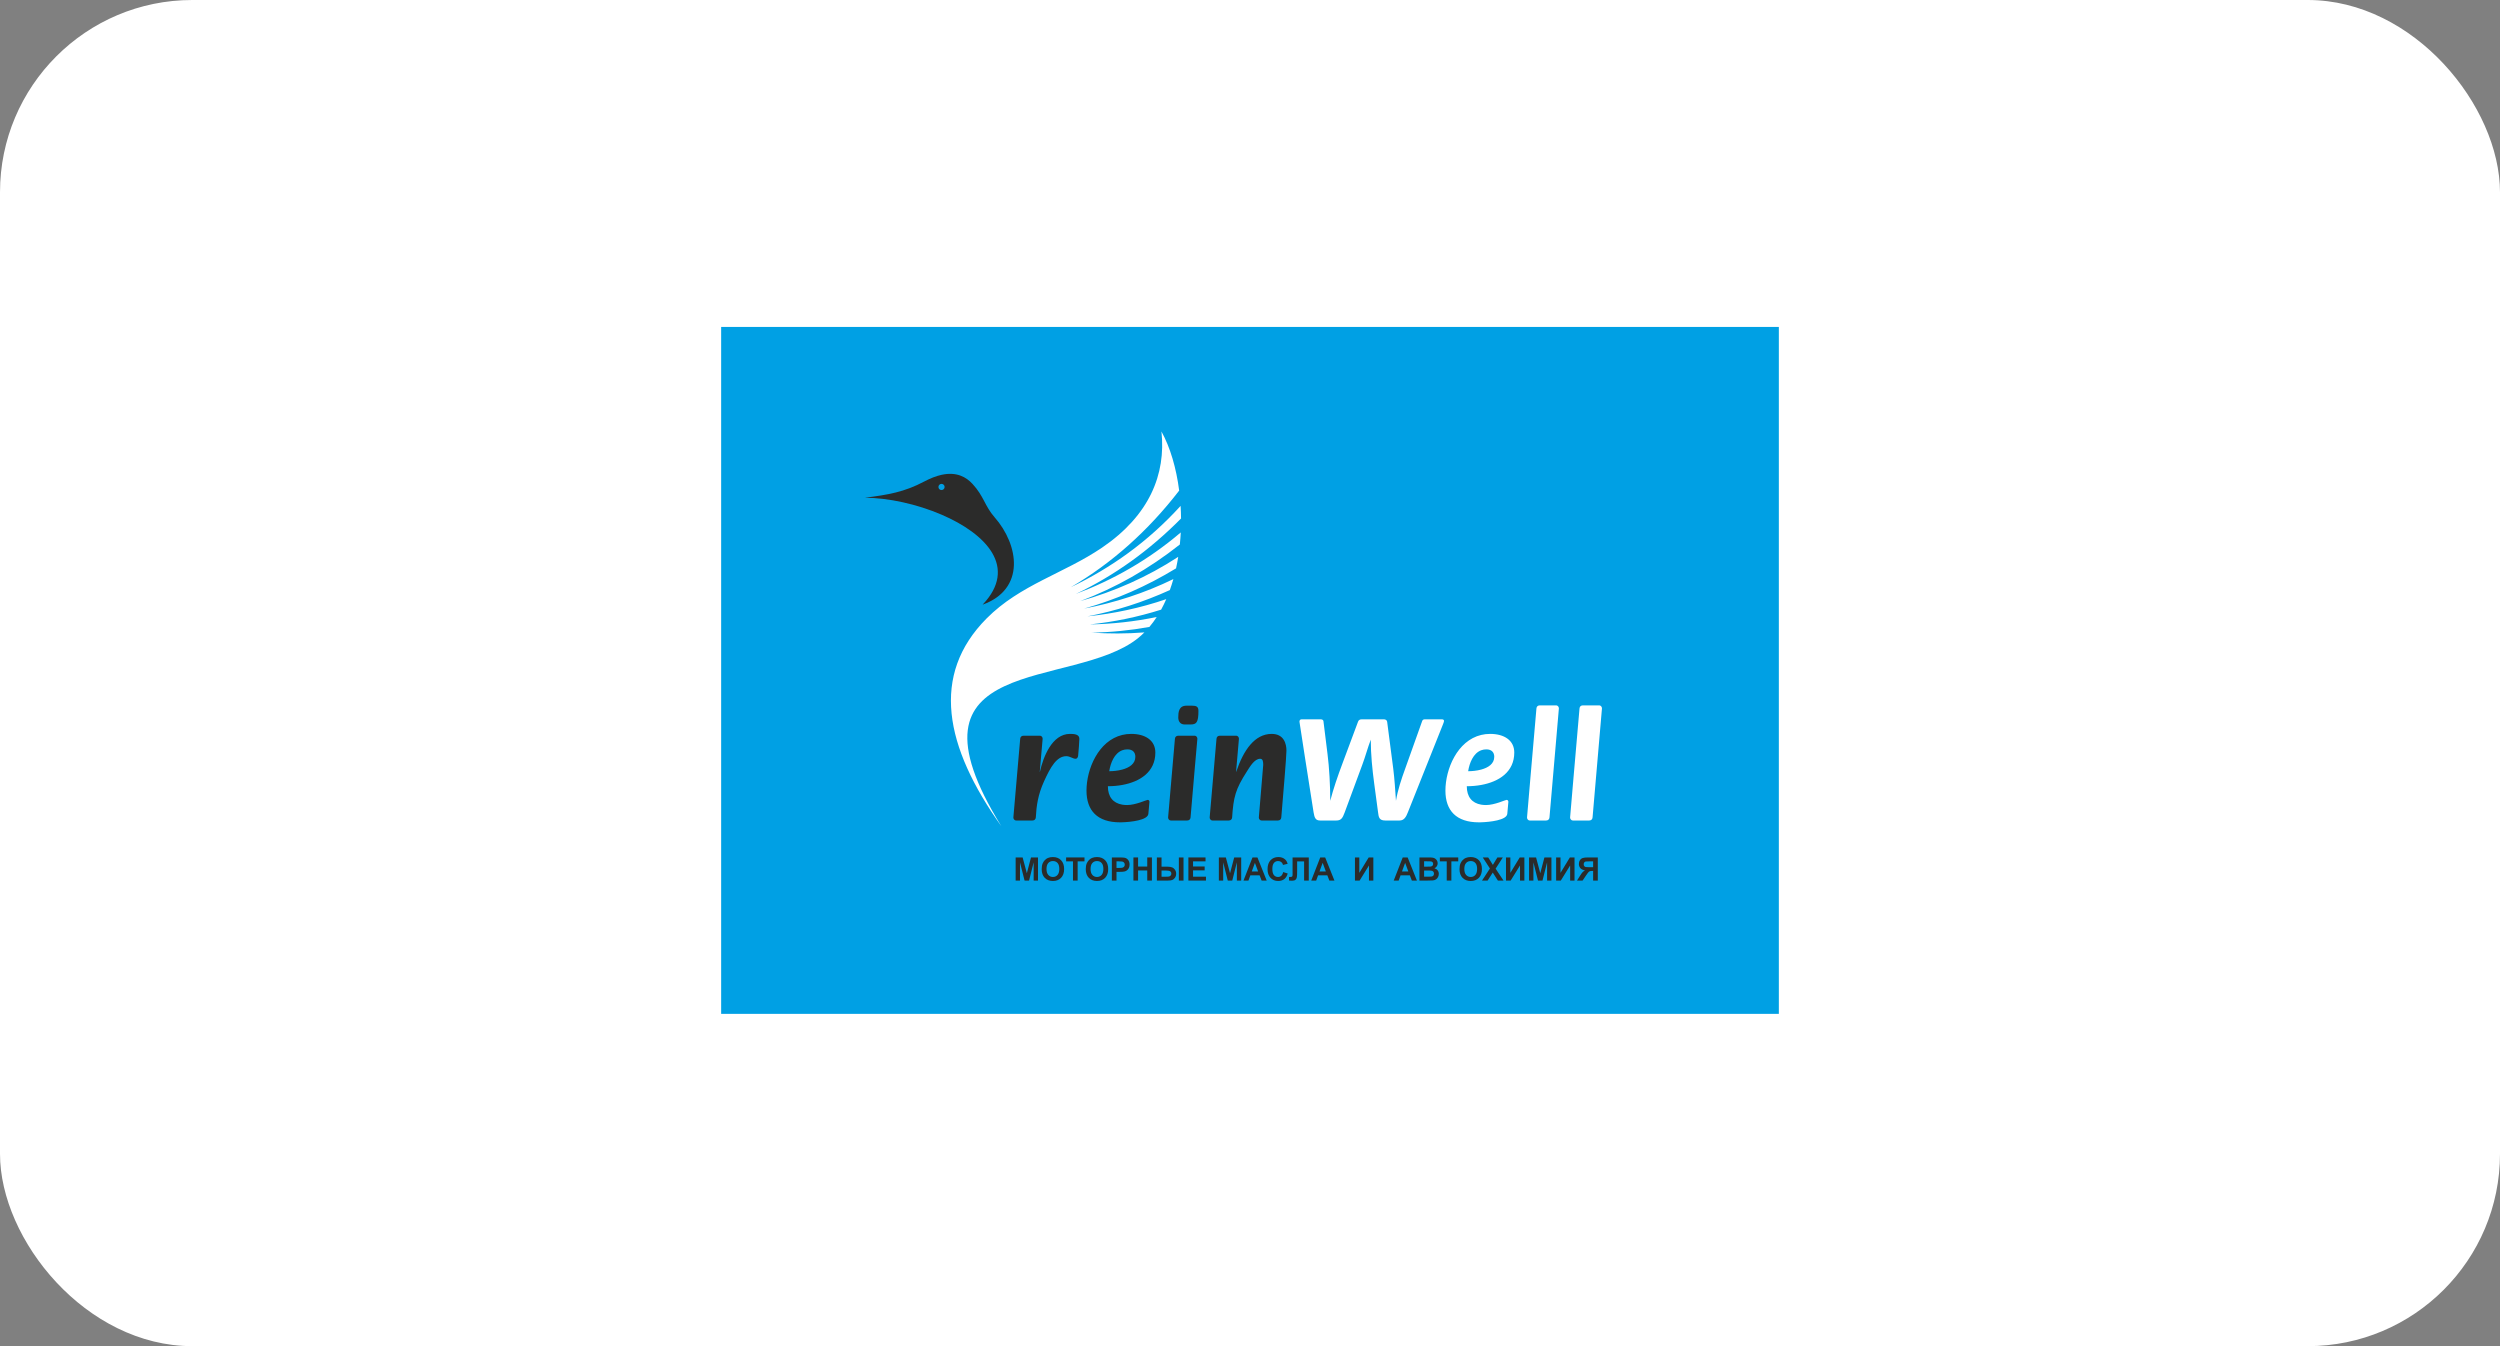 <?xml version="1.0" encoding="UTF-8"?> <svg xmlns="http://www.w3.org/2000/svg" width="260" height="140" viewBox="0 0 260 140" fill="none"><rect x="0" y="0" width="260" height="140" fill="#808080" stroke="none"/><rect width="260" height="140" rx="20" fill="white"></rect><g clip-path="url(#clip0_218_75)"><path d="M75 105.443H185V34.001H75V105.443Z" fill="#00A0E4"></path><mask id="mask0_218_75" style="mask-type:luminance" maskUnits="userSpaceOnUse" x="75" y="34" width="110" height="72"><path d="M75 34.001H185V105.443H75V34.001Z" fill="white"></path></mask><g mask="url(#mask0_218_75)"><path fill-rule="evenodd" clip-rule="evenodd" d="M97.919 49.383C97.39 49.5 96.795 49.721 96.123 50.076C94.041 51.18 92.347 51.459 89.947 51.764C92.38 51.774 95.353 52.422 97.919 53.524V50.967C97.741 50.967 97.597 50.822 97.597 50.646C97.597 50.468 97.741 50.323 97.919 50.323V49.383ZM102.189 62.887C106.65 61.272 105.997 56.707 103.422 53.776C102.413 52.628 102.334 51.62 101.144 50.33C100.493 49.623 99.503 49.035 97.919 49.383V50.323C98.094 50.323 98.241 50.467 98.241 50.646C98.241 50.822 98.094 50.967 97.919 50.967V53.524C102.572 55.522 105.885 59.009 102.189 62.887Z" fill="#2B2B2A"></path><path fill-rule="evenodd" clip-rule="evenodd" d="M114.607 56.958C110.66 59.641 106.085 60.81 102.604 64.321C96.782 70.187 98.211 77.624 104.147 85.937C92.84 67.681 111.599 71.847 118.38 66.346C118.601 66.168 118.812 65.973 119.017 65.77C117.174 65.913 115.348 65.915 113.535 65.794C115.543 65.761 117.543 65.562 119.538 65.201C119.81 64.879 120.066 64.533 120.301 64.167C117.981 64.651 115.661 64.896 113.347 64.941C115.85 64.682 118.318 64.171 120.757 63.405C120.949 63.053 121.127 62.689 121.292 62.31C118.579 63.24 115.842 63.813 113.086 64.102C116.02 63.546 118.88 62.632 121.664 61.368C121.797 60.996 121.92 60.613 122.031 60.224C119.008 61.7 115.91 62.686 112.755 63.292C116.081 62.36 119.266 60.964 122.309 59.109C122.395 58.717 122.471 58.317 122.534 57.914C119.285 60.036 115.88 61.516 112.355 62.513C116.038 61.131 119.487 59.17 122.703 56.628C122.744 56.213 122.779 55.794 122.8 55.373C119.413 58.258 115.753 60.313 111.89 61.769C115.895 59.864 119.54 57.248 122.829 53.924C122.825 53.485 122.81 53.047 122.782 52.613C119.379 56.359 115.529 59.075 111.366 61.069C115.643 58.565 119.397 55.217 122.634 51.022C122.337 48.696 121.709 46.538 120.79 44.872C121.27 49.313 119.551 53.601 114.607 56.958Z" fill="white"></path><path fill-rule="evenodd" clip-rule="evenodd" d="M116.718 76.433V78.027C115.89 78.336 115.493 79.349 115.361 80.206C115.739 80.206 116.245 80.164 116.718 80.035V81.635C116.228 81.725 115.72 81.767 115.22 81.767C115.22 82.867 115.755 83.522 116.718 83.685V85.518C116.628 85.521 116.548 85.523 116.481 85.523C114.131 85.523 112.995 84.308 112.995 82.225C112.995 79.995 114.222 77.031 116.718 76.433ZM108.15 80.269C108.483 78.77 109.398 76.325 111.275 76.325C111.654 76.325 112.254 76.341 112.254 76.829C112.254 77.13 112.174 78.076 112.128 78.58C112.111 78.738 112.033 78.912 111.859 78.912C111.575 78.912 111.275 78.643 110.896 78.643C109.902 78.643 109.255 79.763 108.579 81.263C107.946 82.652 107.788 83.818 107.725 85.016C107.709 85.207 107.584 85.332 107.378 85.332H105.691C105.485 85.332 105.39 85.16 105.39 85.016C105.39 84.923 105.959 78.438 106.1 76.829C106.116 76.64 106.242 76.514 106.447 76.514H108.135C108.341 76.514 108.435 76.687 108.435 76.829C108.435 76.876 108.214 79.26 108.135 80.269H108.15ZM123.817 85.016C123.803 85.207 123.676 85.332 123.47 85.332H121.781C121.577 85.332 121.483 85.16 121.483 85.016C121.483 84.923 122.05 78.438 122.192 76.829C122.208 76.64 122.334 76.514 122.54 76.514H124.228C124.433 76.514 124.527 76.687 124.527 76.829C124.527 76.892 124.04 82.257 123.817 85.016ZM123.96 73.39C124.416 73.39 124.637 73.483 124.637 73.927C124.637 75.14 124.433 75.346 123.802 75.346H123.202C122.76 75.346 122.54 75.031 122.54 74.622C122.54 74.084 122.586 73.391 123.391 73.391L123.96 73.39ZM128.566 80.269C129.323 78.012 130.491 76.325 132.258 76.325C133.537 76.325 133.79 77.368 133.79 78.061C133.79 78.722 133.442 82.73 133.254 85.016C133.236 85.207 133.11 85.332 132.906 85.332H131.216C131.013 85.332 130.918 85.16 130.918 85.016C130.918 84.923 131.374 79.685 131.374 79.559C131.374 79.26 131.358 78.912 131.059 78.912C130.444 78.912 129.97 79.781 129.672 80.237C128.487 82.083 128.283 82.887 128.141 85.016C128.124 85.207 127.998 85.332 127.793 85.332H126.105C125.9 85.332 125.806 85.16 125.806 85.016C125.806 84.923 126.373 78.438 126.516 76.829C126.53 76.64 126.656 76.514 126.861 76.514H128.551C128.756 76.514 128.849 76.687 128.849 76.829C128.849 76.861 128.614 79.465 128.551 80.269H128.566ZM116.718 81.635V80.035C117.434 79.839 118.076 79.448 118.076 78.708C118.076 78.234 117.791 77.934 117.254 77.934C117.058 77.934 116.88 77.967 116.718 78.027V76.433C117.011 76.363 117.322 76.325 117.651 76.325C119.115 76.325 120.156 77.002 120.156 78.265C120.156 80.285 118.561 81.298 116.718 81.635ZM116.718 85.518V83.685C116.876 83.711 117.043 83.725 117.222 83.725C118.106 83.725 119.242 83.187 119.353 83.187C119.479 83.187 119.542 83.283 119.542 83.393C119.542 83.487 119.465 84.213 119.432 84.623C119.39 85.308 117.577 85.49 116.718 85.518Z" fill="#2B2B2A"></path><path fill-rule="evenodd" clip-rule="evenodd" d="M154.046 76.433V78.027C153.219 78.336 152.821 79.349 152.688 80.206C153.066 80.206 153.573 80.164 154.046 80.035V81.635C153.555 81.725 153.047 81.767 152.546 81.767C152.546 82.866 153.083 83.522 154.046 83.685V85.518C153.955 85.521 153.875 85.523 153.81 85.523C151.459 85.523 150.324 84.308 150.324 82.225C150.324 79.994 151.549 77.03 154.046 76.433ZM141.676 79.543L139.846 84.496C139.625 85.112 139.452 85.332 138.979 85.332H137.29C136.849 85.332 136.707 85.096 136.612 84.481C136.125 81.343 135.145 75.188 135.145 75.062C135.145 74.937 135.192 74.809 135.366 74.809H137.338C137.48 74.809 137.621 74.858 137.638 74.999L138.064 78.438C138.239 79.794 138.347 81.687 138.347 83.283C138.664 82.052 139.089 80.805 139.657 79.29L141.234 75.062C141.298 74.873 141.441 74.809 141.629 74.809H143.9C144.075 74.809 144.234 74.873 144.264 75.062L144.897 79.937C145.038 81.042 145.1 82.162 145.18 83.283C145.367 82.146 145.747 81.026 146.141 79.937L147.908 74.984C147.956 74.841 148.066 74.809 148.209 74.809H149.942C150.085 74.809 150.18 74.858 150.18 74.984C150.18 75.046 150.134 75.158 150.07 75.331L146.426 84.465C146.237 84.954 146.03 85.332 145.558 85.332H144.059C143.429 85.332 143.38 84.987 143.316 84.465L142.923 81.532C142.718 80.001 142.561 78.469 142.561 76.924C142.244 77.745 141.992 78.708 141.676 79.543ZM161.145 85.016C161.128 85.207 161.004 85.332 160.797 85.332H159.11C158.904 85.332 158.811 85.16 158.811 85.016C158.811 84.892 159.473 77.351 159.79 73.673C159.806 73.483 159.932 73.359 160.136 73.359H161.823C162.03 73.359 162.124 73.532 162.124 73.673C162.124 73.769 161.476 81.167 161.145 85.016ZM165.626 85.016C165.611 85.207 165.484 85.332 165.28 85.332H163.591C163.386 85.332 163.29 85.16 163.29 85.016C163.29 84.892 163.954 77.351 164.27 73.673C164.284 73.483 164.412 73.359 164.617 73.359H166.305C166.509 73.359 166.604 73.532 166.604 73.673C166.604 73.769 165.958 81.167 165.626 85.016ZM154.046 81.635V80.035C154.762 79.839 155.403 79.447 155.403 78.708C155.403 78.234 155.118 77.934 154.581 77.934C154.386 77.934 154.208 77.967 154.046 78.027V76.433C154.339 76.363 154.649 76.325 154.978 76.325C156.445 76.325 157.485 77.002 157.485 78.265C157.485 80.285 155.892 81.298 154.046 81.635ZM154.046 85.518V83.685C154.204 83.711 154.372 83.725 154.551 83.725C155.435 83.725 156.571 83.187 156.681 83.187C156.807 83.187 156.87 83.283 156.87 83.393C156.87 83.487 156.79 84.213 156.76 84.623C156.718 85.308 154.905 85.49 154.046 85.518Z" fill="white"></path><path d="M105.627 91.58V89.174H106.354L106.792 90.815L107.223 89.174H107.952V91.58H107.5V89.686L107.023 91.58H106.555L106.079 89.686V91.58H105.627Z" fill="#2B2B2A"></path><path d="M108.836 90.376C108.836 90.649 108.899 90.855 109.024 90.995C109.15 91.136 109.311 91.206 109.504 91.206C109.697 91.206 109.856 91.136 109.98 90.998C110.105 90.858 110.167 90.649 110.167 90.369C110.167 90.094 110.107 89.888 109.986 89.752C109.865 89.616 109.704 89.549 109.504 89.549C109.304 89.549 109.142 89.617 109.02 89.755C108.898 89.892 108.836 90.099 108.836 90.376ZM108.336 90.392C108.336 90.147 108.371 89.942 108.445 89.775C108.5 89.653 108.575 89.543 108.67 89.445C108.765 89.347 108.868 89.275 108.98 89.229C109.131 89.165 109.303 89.133 109.5 89.133C109.854 89.133 110.137 89.243 110.35 89.463C110.563 89.683 110.669 89.989 110.669 90.38C110.669 90.769 110.563 91.073 110.352 91.293C110.141 91.512 109.859 91.622 109.506 91.622C109.148 91.622 108.863 91.512 108.652 91.294C108.441 91.075 108.336 90.775 108.336 90.392Z" fill="#2B2B2A"></path><path d="M111.59 91.58V89.581H110.876V89.174H112.788V89.581H112.075V91.58H111.59Z" fill="#2B2B2A"></path><path d="M113.419 90.376C113.419 90.649 113.482 90.855 113.608 90.995C113.733 91.136 113.894 91.206 114.088 91.206C114.281 91.206 114.44 91.136 114.564 90.998C114.688 90.858 114.75 90.649 114.75 90.369C114.75 90.094 114.691 89.888 114.569 89.752C114.448 89.616 114.287 89.549 114.088 89.549C113.888 89.549 113.726 89.617 113.603 89.755C113.481 89.892 113.419 90.099 113.419 90.376ZM112.919 90.392C112.919 90.147 112.955 89.942 113.028 89.775C113.084 89.653 113.158 89.543 113.254 89.445C113.348 89.347 113.451 89.275 113.563 89.229C113.714 89.165 113.887 89.133 114.083 89.133C114.437 89.133 114.72 89.243 114.934 89.463C115.147 89.683 115.252 89.989 115.252 90.38C115.252 90.769 115.147 91.073 114.936 91.293C114.725 91.512 114.443 91.622 114.09 91.622C113.731 91.622 113.447 91.512 113.236 91.294C113.025 91.075 112.919 90.775 112.919 90.392Z" fill="#2B2B2A"></path><path d="M116.117 89.581V90.264H116.384C116.575 90.264 116.702 90.252 116.768 90.227C116.832 90.201 116.882 90.162 116.92 90.109C116.957 90.054 116.974 89.992 116.974 89.921C116.974 89.833 116.949 89.761 116.897 89.705C116.845 89.648 116.781 89.612 116.701 89.598C116.645 89.587 116.527 89.581 116.352 89.581H116.117ZM115.632 91.58V89.174H116.411C116.707 89.174 116.899 89.187 116.989 89.21C117.126 89.247 117.243 89.325 117.336 89.446C117.428 89.567 117.475 89.724 117.475 89.915C117.475 90.062 117.447 90.186 117.394 90.288C117.342 90.388 117.273 90.466 117.191 90.524C117.108 90.582 117.023 90.62 116.938 90.638C116.822 90.662 116.653 90.673 116.435 90.673H116.117V91.58H115.632Z" fill="#2B2B2A"></path><path d="M117.876 91.58V89.174H118.361V90.121H119.314V89.174H119.799V91.58H119.314V90.528H118.361V91.58H117.876Z" fill="#2B2B2A"></path><path d="M122.601 89.173H123.086V91.58H122.601V89.173ZM120.8 91.177H121.274C121.425 91.177 121.53 91.169 121.59 91.154C121.65 91.139 121.703 91.106 121.75 91.053C121.796 91 121.818 90.937 121.818 90.861C121.818 90.754 121.781 90.674 121.705 90.62C121.629 90.566 121.492 90.539 121.294 90.539H120.8V91.177ZM120.315 89.173H120.8V90.136H121.45C121.621 90.136 121.767 90.159 121.891 90.206C122.014 90.253 122.116 90.335 122.198 90.455C122.28 90.575 122.321 90.712 122.321 90.868C122.321 91.031 122.278 91.171 122.194 91.289C122.108 91.406 122.013 91.484 121.908 91.523C121.805 91.561 121.652 91.58 121.45 91.58H120.315V89.173Z" fill="#2B2B2A"></path><path d="M123.592 91.58V89.174H125.375V89.581H124.077V90.114H125.284V90.52H124.077V91.175H125.421V91.58H123.592Z" fill="#2B2B2A"></path><path d="M126.76 91.58V89.174H127.488L127.925 90.815L128.356 89.174H129.085V91.58H128.633V89.686L128.156 91.58H127.689L127.212 89.686V91.58H126.76Z" fill="#2B2B2A"></path><path d="M130.842 90.629L130.511 89.736L130.186 90.629H130.842ZM131.737 91.58H131.208L130.998 91.034H130.036L129.838 91.58H129.323L130.26 89.174H130.773L131.737 91.58Z" fill="#2B2B2A"></path><path d="M133.45 90.695L133.922 90.845C133.848 91.108 133.728 91.303 133.561 91.431C133.392 91.557 133.18 91.622 132.921 91.622C132.601 91.622 132.339 91.512 132.133 91.294C131.928 91.075 131.825 90.778 131.825 90.399C131.825 89.998 131.928 89.687 132.135 89.466C132.343 89.244 132.614 89.133 132.951 89.133C133.244 89.133 133.484 89.22 133.667 89.394C133.777 89.497 133.859 89.645 133.914 89.837L133.433 89.953C133.405 89.827 133.345 89.73 133.255 89.656C133.165 89.585 133.056 89.549 132.926 89.549C132.748 89.549 132.602 89.613 132.493 89.741C132.382 89.868 132.325 90.076 132.325 90.362C132.325 90.667 132.38 90.883 132.49 91.013C132.599 91.142 132.741 91.206 132.917 91.206C133.046 91.206 133.157 91.165 133.25 91.083C133.342 91.001 133.41 90.872 133.45 90.695Z" fill="#2B2B2A"></path><path d="M134.427 89.174H136.113V91.58H135.627V89.582H134.903V90.609C134.903 90.903 134.893 91.108 134.873 91.225C134.854 91.342 134.806 91.433 134.73 91.497C134.654 91.562 134.536 91.595 134.372 91.595C134.316 91.595 134.214 91.589 134.062 91.579V91.203L134.171 91.205C134.272 91.205 134.341 91.191 134.377 91.164C134.411 91.136 134.429 91.07 134.429 90.962L134.427 90.548V89.174Z" fill="#2B2B2A"></path><path d="M137.887 90.629L137.556 89.736L137.23 90.629H137.887ZM138.782 91.58H138.253L138.043 91.034H137.081L136.883 91.58H136.368L137.305 89.174H137.818L138.782 91.58Z" fill="#2B2B2A"></path><path d="M140.915 89.174H141.369V90.776L142.344 89.174H142.828V91.58H142.372V90.009L141.4 91.58H140.915V89.174Z" fill="#2B2B2A"></path><path d="M146.465 90.629L146.134 89.736L145.809 90.629H146.465ZM147.36 91.58H146.832L146.622 91.034H145.659L145.462 91.58H144.946L145.883 89.174H146.396L147.36 91.58Z" fill="#2B2B2A"></path><path d="M148.106 90.532V91.175H148.556C148.73 91.175 148.843 91.17 148.889 91.16C148.962 91.147 149.02 91.115 149.066 91.064C149.111 91.014 149.133 90.946 149.133 90.859C149.133 90.787 149.116 90.726 149.081 90.676C149.047 90.625 148.996 90.59 148.929 90.566C148.864 90.543 148.72 90.532 148.499 90.532H148.106ZM148.106 89.575V90.131H148.425C148.614 90.131 148.731 90.129 148.777 90.123C148.861 90.113 148.926 90.084 148.974 90.037C149.021 89.989 149.046 89.927 149.046 89.849C149.046 89.775 149.025 89.715 148.984 89.668C148.942 89.621 148.881 89.593 148.8 89.584C148.753 89.578 148.614 89.575 148.385 89.575H148.106ZM147.621 89.174H148.583C148.773 89.174 148.915 89.183 149.008 89.198C149.101 89.214 149.186 89.247 149.259 89.297C149.332 89.348 149.394 89.415 149.444 89.498C149.493 89.582 149.518 89.676 149.518 89.78C149.518 89.892 149.488 89.997 149.427 90.091C149.367 90.184 149.284 90.254 149.18 90.302C149.327 90.345 149.439 90.418 149.518 90.521C149.596 90.623 149.636 90.744 149.636 90.883C149.636 90.993 149.61 91.099 149.56 91.203C149.509 91.306 149.439 91.388 149.351 91.45C149.263 91.511 149.155 91.55 149.026 91.564C148.945 91.572 148.749 91.578 148.439 91.58H147.621V89.174Z" fill="#2B2B2A"></path><path d="M150.459 91.58V89.581H149.745V89.174H151.657V89.581H150.944V91.58H150.459Z" fill="#2B2B2A"></path><path d="M152.289 90.376C152.289 90.649 152.352 90.855 152.478 90.995C152.603 91.136 152.764 91.206 152.957 91.206C153.15 91.206 153.309 91.136 153.434 90.998C153.558 90.858 153.62 90.649 153.62 90.369C153.62 90.094 153.56 89.888 153.439 89.752C153.318 89.616 153.157 89.549 152.957 89.549C152.757 89.549 152.595 89.617 152.473 89.755C152.351 89.892 152.289 90.099 152.289 90.376ZM151.789 90.392C151.789 90.147 151.825 89.942 151.898 89.775C151.953 89.653 152.028 89.543 152.123 89.445C152.218 89.347 152.321 89.275 152.433 89.229C152.584 89.165 152.756 89.133 152.953 89.133C153.307 89.133 153.59 89.243 153.803 89.463C154.017 89.683 154.122 89.989 154.122 90.38C154.122 90.769 154.017 91.073 153.806 91.293C153.595 91.512 153.313 91.622 152.959 91.622C152.601 91.622 152.317 91.512 152.106 91.294C151.895 91.075 151.789 90.775 151.789 90.392Z" fill="#2B2B2A"></path><path d="M154.129 91.58L154.951 90.324L154.206 89.174H154.774L155.257 89.947L155.729 89.174H156.292L155.544 90.343L156.366 91.58H155.78L155.247 90.747L154.711 91.58H154.129Z" fill="#2B2B2A"></path><path d="M156.623 89.174H157.077V90.776L158.052 89.174H158.536V91.58H158.081V90.009L157.108 91.58H156.623V89.174Z" fill="#2B2B2A"></path><path d="M159.023 91.58V89.174H159.751L160.188 90.815L160.619 89.174H161.349V91.58H160.897V89.686L160.419 91.58H159.952L159.475 89.686V91.58H159.023Z" fill="#2B2B2A"></path><path d="M161.837 89.174H162.292V90.776L163.266 89.174H163.751V91.58H163.295V90.009L162.323 91.58H161.837V89.174Z" fill="#2B2B2A"></path><path d="M165.686 89.581H165.306C165.114 89.581 164.988 89.586 164.927 89.595C164.867 89.604 164.814 89.632 164.77 89.683C164.727 89.734 164.705 89.799 164.705 89.88C164.705 89.965 164.726 90.031 164.768 90.081C164.81 90.131 164.863 90.162 164.928 90.174C164.993 90.185 165.126 90.192 165.326 90.192H165.686V89.581ZM165.686 91.58V90.576H165.587C165.434 90.576 165.326 90.6 165.263 90.645C165.201 90.691 165.093 90.828 164.941 91.057L164.59 91.58H164.008L164.303 91.11C164.418 90.925 164.51 90.795 164.58 90.719C164.648 90.645 164.736 90.577 164.839 90.519C164.615 90.483 164.454 90.405 164.354 90.284C164.254 90.163 164.204 90.019 164.204 89.851C164.204 89.704 164.24 89.575 164.315 89.461C164.388 89.348 164.486 89.272 164.607 89.233C164.728 89.194 164.909 89.174 165.15 89.174H166.171V91.58H165.686Z" fill="#2B2B2A"></path></g></g><defs><clipPath id="clip0_218_75"><rect width="110" height="71.443" fill="white" transform="translate(75 34)"></rect></clipPath></defs></svg> 